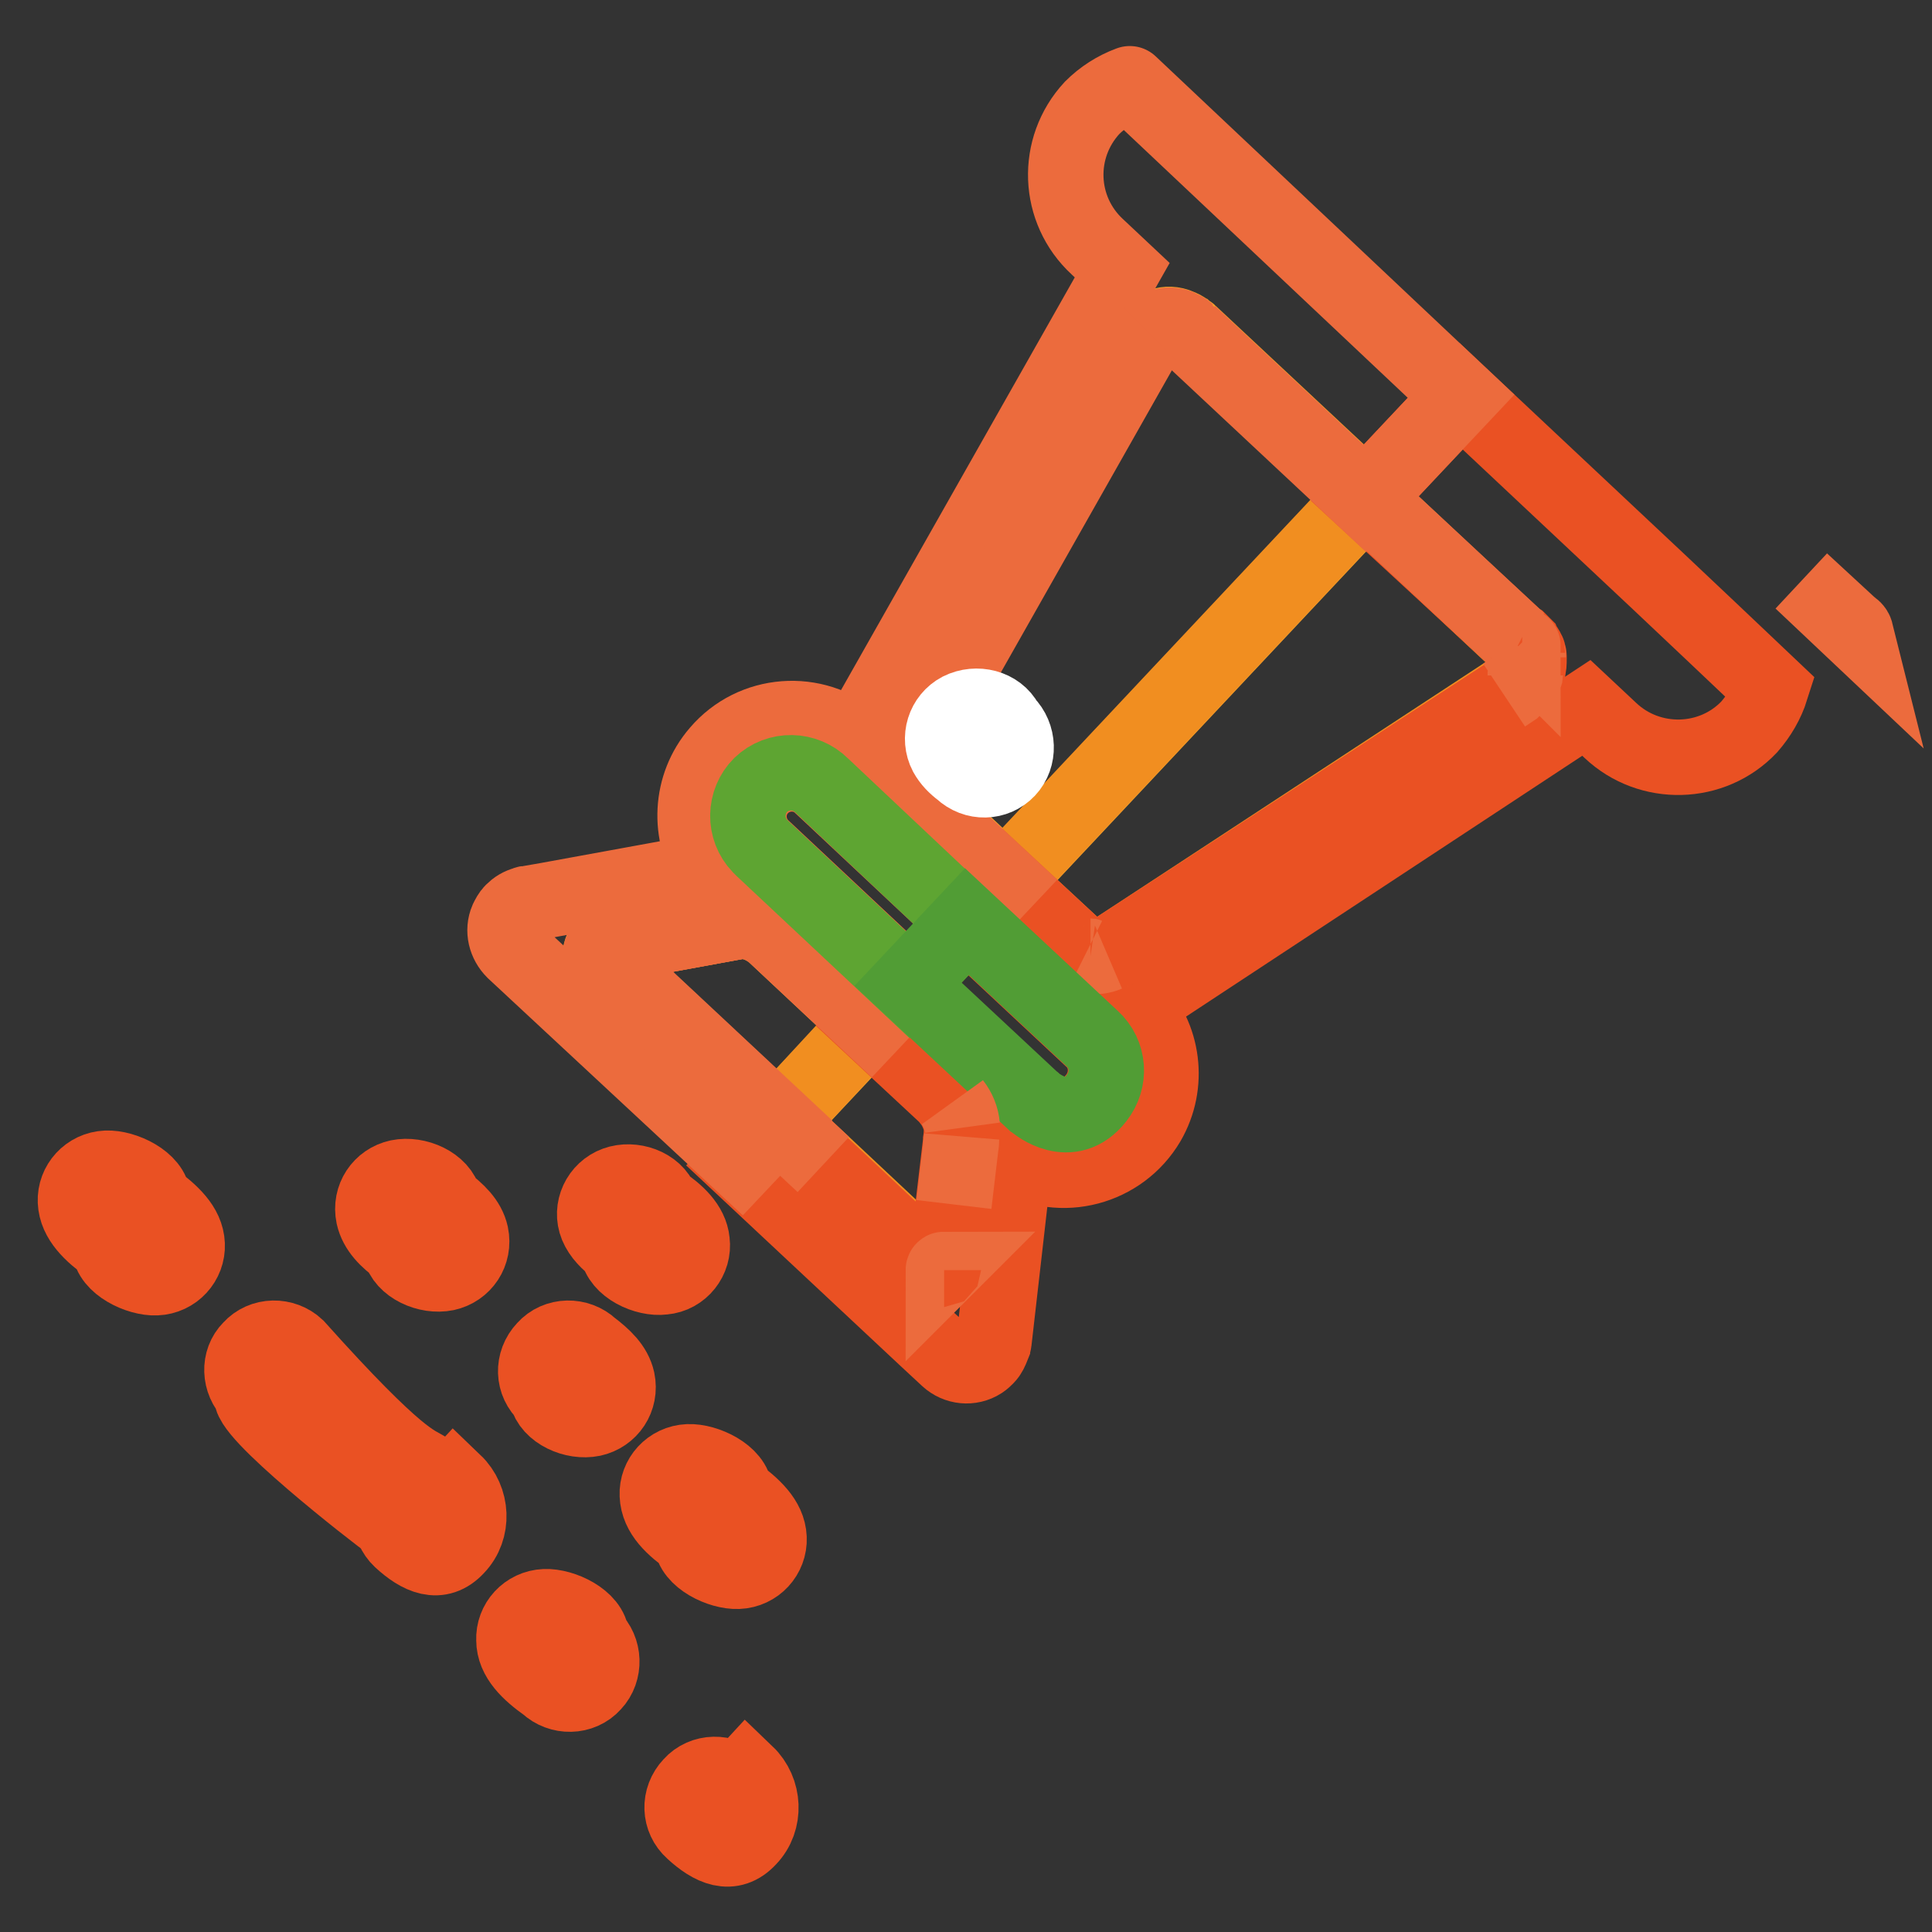 <?xml version="1.0" encoding="utf-8"?>
<!-- Svg Vector Icons : http://www.onlinewebfonts.com/icon -->
<!DOCTYPE svg PUBLIC "-//W3C//DTD SVG 1.1//EN" "http://www.w3.org/Graphics/SVG/1.1/DTD/svg11.dtd">
<svg version="1.1" xmlns="http://www.w3.org/2000/svg" xmlns:xlink="http://www.w3.org/1999/xlink" x="0px" y="0px" viewBox="0 0 256 256" enable-background="new 0 0 256 256" xml:space="preserve">
<rect x="0" y="0" width="256" height="256" fill="#333333" stroke="none"/>
<g> <path stroke-width="10" fill-opacity="0" stroke="#f49f2a"  d="M133.1,116.8l47.8-50.9l-23.2-21.7l-0.1-0.1c-0.1-0.1-0.3-0.2-0.4-0.3c-0.2-0.1-0.4-0.3-0.7-0.4l-0.2-0.1 c-1.8-0.8-3.2,0.1-4,0.9l-0.1,0.1c-0.2,0.2-0.4,0.4-0.5,0.7l0,0l-0.2,0.4l-30.5,53.7c-0.3,0.6-0.6,1.3-0.6,1.3 c0,0.1-0.1,0.2-0.1,0.4c-0.1,0.3-0.2,0.7-0.2,1c0,0.2,0,0.4-0.1,0.6v0.3c0,0.4,0.1,0.7,0.2,1.1c0.1,0.3,0.2,0.6,0.3,0.9 c0,0.1,0.1,0.1,0.1,0.2c0.2,0.2,0.3,0.4,0.5,0.6l0.1,0.1l0,0l0,0l0.1,0.1L133.1,116.8z"/> <path stroke-width="10" fill-opacity="0" stroke="#f18e20"  d="M180.8,65.9l-47.8,50.9l9.8,9.1c0.3,0.3,0.6,0.5,1,0.6c0.2,0.1,0.4,0.2,0.7,0.2c0.7,0.1,1.5,0,2.2-0.3 c0.2-0.1,0.3-0.1,0.5-0.2c0.2-0.1,0.3-0.2,0.4-0.2l51.7-33.9l1.2-0.8c0.1-0.1,0.2-0.2,0.3-0.3c0.1-0.1,0.3-0.3,0.4-0.4 c0.3-0.3,0.6-0.7,0.8-1.2c0.1-0.2,0.2-0.4,0.2-0.6c0.2-0.5,0.3-1.1,0.2-1.6c0-0.1,0-0.1,0-0.2l0-0.2c0-0.1-0.1-0.3-0.1-0.4 c0-0.1,0-0.1-0.1-0.2c-0.2-0.3-0.3-0.6-0.4-0.7c0,0-0.1-0.1-0.1-0.1l-0.2-0.2l-0.2-0.2l-0.1-0.1l-0.2-0.1L180.8,65.9z"/> <path stroke-width="10" fill-opacity="0" stroke="#f49f2a"  d="M80.1,127.2l23,21.5l12.2-13l-12.7-11.9c-2-1.7-4-1.8-4.8-1.7l-0.2,0l-0.3,0.1l-16.4,3 c-1,0.2-1.3,0.7-1.3,1c0,0.1,0,0.1,0,0.2c0,0.1,0.1,0.2,0.1,0.3c0.1,0.1,0.2,0.2,0.3,0.3l0.1,0.1L80.1,127.2z"/> <path stroke-width="10" fill-opacity="0" stroke="#f18e20"  d="M103.1,148.7l6,5.6l14.5,13.6c0.1,0.1,0.2,0.2,0.3,0.2c0.1,0.1,0.2,0.1,0.3,0.2c0.2,0.2,0.5,0.2,0.8,0 c0,0,0.1-0.1,0.1-0.1l0.1-0.1c0.1-0.1,0.1-0.1,0.1-0.2c0.1-0.3,0.2-0.5,0.2-0.8l0.9-7.6l0.9-7.6c0,0,0-0.4,0.1-1 c0.1-0.6,0.1-1.3,0.1-1.9c-0.2-1.1-0.6-2.1-1.2-3c-0.3-0.4-0.6-0.7-0.9-1.1h0l-10.1-9.4L103.1,148.7z"/> <path stroke-width="10" fill-opacity="0" stroke="#ec6b3d"  d="M245.2,83l-6.5-6l7.2,6.8C245.8,83.4,245.5,83.2,245.2,83L245.2,83z"/> <path stroke-width="10" fill-opacity="0" stroke="#ea5123"  d="M201.2,84.9l0.2,0.1l0.1,0.1c0.1,0.1,0.1,0.1,0.2,0.2l0.2,0.2c0,0,0.1,0.1,0.1,0.1c0.1,0.2,0.3,0.4,0.4,0.7 c0,0.1,0.1,0.1,0.1,0.2c0,0.2,0.1,0.3,0.1,0.4l0,0.2c0,0.1,0,0.1,0,0.2c0,0.5,0,1.1-0.2,1.6c-0.1,0.2-0.2,0.4-0.2,0.6 c-0.2,0.4-0.5,0.8-0.8,1.2c-0.1,0.1-0.3,0.3-0.4,0.4c-0.1,0.1-0.2,0.2-0.3,0.3l-1.2,0.8L147.6,126c-0.1,0.1-0.3,0.1-0.4,0.2 c-0.2,0.1-0.3,0.1-0.5,0.2c-0.7,0.3-1.4,0.4-2.2,0.3c-0.2,0-0.4-0.1-0.7-0.2c-0.4-0.2-0.7-0.4-1-0.6l-9.8-9.1l-5,5.3l16.6,15.5 c2.3,2,2.5,5.5,0.6,7.9c-3.6,4.6-8,0.7-8,0.7c-0.2-0.1-0.3-0.2-0.5-0.4l-16.5-15.4l-5,5.3l10.1,9.4h0c0.3,0.3,0.6,0.7,0.9,1.1 c0.6,0.9,1,1.9,1.2,3c0,0.6,0,1.3-0.1,1.9c0,0.5-0.1,1-0.1,1l-0.9,7.6l-0.9,7.6c0,0.3-0.1,0.5-0.2,0.8c0,0.1-0.1,0.2-0.1,0.2 l-0.1,0.1c0,0-0.1,0.1-0.1,0.1c-0.2,0.1-0.5,0.1-0.8,0c-0.1,0-0.2-0.1-0.3-0.2c-0.1-0.1-0.2-0.2-0.3-0.2l-14.5-13.6l-6-5.6l-5,5.3 l24.8,23.2l2.8,2.6c1.2,1.1,3,1.3,4.4,0.4c0.3-0.2,0.5-0.4,0.7-0.6c0.4-0.4,0.6-0.9,0.8-1.4c0-0.1,0.1-0.2,0.1-0.3 c0-0.1,0.1-0.2,0.1-0.3l2.8-24.5c6.1,3.6,14,1.5,17.6-4.6c2.9-5,2.1-11.3-1.9-15.4l60-39.5l3.2,3c5.2,4.9,13.5,4.7,18.4-0.5 c0,0,0,0,0,0c1.3-1.5,2.3-3.2,2.9-5.1l-7.7-7.3l-7.2-6.8l-26.2-24.6l-12.8,13.6L201.2,84.9z"/> <path stroke-width="10" fill-opacity="0" stroke="#ec6b3d"  d="M149.7,11.1c-1.9,0.7-3.6,1.8-5,3.2c-4.9,5.3-4.6,13.5,0.7,18.4v0l3.3,3.1l-35.4,62.5 c-5.4-4.6-13.5-4-18.1,1.4c-3.8,4.4-4.1,10.8-0.9,15.6l-21.9,4l-2.3,0.4c-0.2,0-0.3,0-0.5,0.1h0c-0.7,0.2-1.2,0.5-1.7,1 c-0.3,0.3-0.5,0.7-0.7,1.1c-0.6,1.4-0.2,3,0.9,4.1l2.9,2.7L98.2,154l5-5.3l-23-21.5l-0.1-0.1L80,127c-0.1-0.1-0.2-0.2-0.3-0.3 c-0.1-0.1-0.1-0.2-0.1-0.3c0-0.1,0-0.1,0-0.2c0.1-0.4,0.3-0.8,1.3-1l16.4-3l0.3-0.1l0.2,0c0.9-0.1,2.8,0,4.8,1.7l12.7,11.9l5-5.3 l-19.2-18c-2.3-2.1-2.5-5.7-0.4-8s5.7-2.5,8-0.4c0,0,0.1,0.1,0.1,0.1l19.2,18l5-5.3l-11.7-10.9l-0.1-0.1l0,0l0,0l-0.1-0.1 c-0.2-0.2-0.5-0.5-0.6-0.8c-0.1-0.3-0.3-0.6-0.3-0.9c-0.1-0.4-0.1-0.7-0.2-1.1v-0.3c0-0.2,0-0.4,0.1-0.6c0.1-0.3,0.1-0.7,0.2-1 c0-0.1,0.1-0.2,0.1-0.4c0-0.1,0.3-0.7,0.6-1.3l30.4-53.7l0.2-0.4l0,0c0.2-0.2,0.3-0.5,0.5-0.7l0.1-0.1c0.8-0.9,2.1-1.7,4-0.9 l0.2,0.1c0.2,0.1,0.5,0.2,0.7,0.4c0.1,0.1,0.3,0.2,0.4,0.3l0.1,0.1l23.2,21.7l12.8-13.6L149.7,11.1C149.7,11,149.7,11,149.7,11.1z" /> <path stroke-width="10" fill-opacity="0" stroke="#ec6b3d"  d="M120.1,102c0.1-0.3,0.1-0.7,0.2-1C120.2,101.3,120.2,101.6,120.1,102z M202.3,88.9 c-0.1,0.2-0.2,0.4-0.2,0.6C202.1,89.3,202.2,89.1,202.3,88.9z M202,89.4c-0.2,0.4-0.5,0.8-0.8,1.2C201.5,90.3,201.8,89.9,202,89.4z  M144.5,126.7c0.7,0.1,1.5,0,2.2-0.3C146,126.7,145.2,126.8,144.5,126.7z M156.5,43.5c0.2,0.1,0.5,0.2,0.7,0.4 C157,43.7,156.8,43.6,156.5,43.5z M121.3,105.7L121.3,105.7L121.3,105.7z M120.2,103.9c-0.1-0.4-0.1-0.7-0.2-1.1 C120.1,103.2,120.1,103.6,120.2,103.9z M120.1,102.6c0-0.2,0-0.4,0.1-0.6C120.1,102.2,120.1,102.4,120.1,102.6z M121.4,105.8 L121.4,105.8L121.4,105.8z M144.5,126.7c-0.2,0-0.5-0.1-0.7-0.2C144,126.6,144.3,126.7,144.5,126.7z M152.3,44.5 c-0.2,0.2-0.4,0.4-0.5,0.7l0,0l0,0C151.9,44.9,152.1,44.7,152.3,44.5z M156.4,43.4c-1.8-0.8-3.2,0.1-4,0.9 C153.2,43.5,154.5,42.6,156.4,43.4z M201.2,84.9l0.2,0.1L201.2,84.9l-20.4-19L201.2,84.9z M180.8,65.9l-23.2-21.7L180.8,65.9z  M120.6,104.8c0.2,0.3,0.4,0.6,0.6,0.8c-0.2-0.2-0.4-0.4-0.5-0.6C120.6,104.9,120.6,104.9,120.6,104.8z M121.1,99.3l30.4-53.7 L121.1,99.3c-0.3,0.6-0.6,1.3-0.6,1.3S120.8,99.8,121.1,99.3z M199.3,92.1l1.2-0.8c0.1-0.1,0.2-0.2,0.3-0.3 c-0.1,0.1-0.2,0.2-0.3,0.3L199.3,92.1z M201.8,85.6c0,0-0.1-0.1-0.1-0.1l-0.2-0.2l0.2,0.2C201.8,85.5,201.8,85.6,201.8,85.6z  M202.5,87.1l0-0.2c0-0.1-0.1-0.3-0.1-0.4c0,0.2,0.1,0.3,0.1,0.4L202.5,87.1z"/> <path stroke-width="10" fill-opacity="0" stroke="#5ea532"  d="M108.9,104.1c-2.2-2.2-5.8-2.3-8.1-0.1c-2.2,2.2-2.3,5.8-0.1,8.1c0.1,0.1,0.2,0.2,0.4,0.4l19.2,18l7.8-8.3 L108.9,104.1z"/> <path stroke-width="10" fill-opacity="0" stroke="#519d35"  d="M137.3,146.2c0,0,4.5,3.8,8-0.7c1.9-2.4,1.7-5.8-0.6-7.9l-16.6-15.5l-7.8,8.3l16.5,15.4 C137,145.9,137.1,146.1,137.3,146.2L137.3,146.2z"/> <path stroke-width="10" fill-opacity="0" stroke="#ec6b3d"  d="M125.1,168.2c0,0-0.1,0.1-0.1,0.1C125,168.3,125,168.2,125.1,168.2z M127.5,149.2c-0.2-1.1-0.6-2.1-1.2-3 C127,147.1,127.4,148.1,127.5,149.2z M125.5,145.1L125.5,145.1L125.5,145.1z M126.4,159.6l0.9-7.6c0,0,0-0.4,0.1-1 c0,0.5-0.1,1-0.1,1L126.4,159.6z M79.5,126.3c0,0.1,0.1,0.2,0.1,0.3c0.1,0.1,0.2,0.2,0.3,0.3c-0.1-0.1-0.2-0.2-0.3-0.3 C79.6,126.6,79.5,126.5,79.5,126.3z M103.1,148.7l6,5.6L103.1,148.7z M80.1,127.2L80.1,127.2l-0.1-0.1L80.1,127.2L80.1,127.2 l23,21.5L80.1,127.2z M80.9,125.2l16.4-3l0.3-0.1l-0.3,0.1L80.9,125.2L80.9,125.2L80.9,125.2z"/> <path stroke-width="10" fill-opacity="0" stroke="#ffffff"  d="M127.4,102.1c1.8,1.7,4.5,1.6,6.1-0.1c1.6-1.7,1.5-4.5-0.2-6.2c0,0,0,0,0,0c-1.1-2.1-3.9-2.8-6.1-1.7 c-2.1,1.1-2.9,3.7-1.8,5.8C125.9,100.8,126.6,101.5,127.4,102.1z"/> <path stroke-width="10" fill-opacity="0" stroke="#ea5123"  d="M53,165.5c0.5,2.3,3.7,3.7,6.1,3.2c2.3-0.5,3.8-2.7,3.3-5.1c-0.4-1.8-1.8-3.1-3.5-4.4 c-0.5-2.3-3.7-3.7-6.1-3.2c-2.3,0.5-3.8,2.7-3.3,5.1C49.9,162.9,51.3,164.3,53,165.5z"/> <path stroke-width="10" fill-opacity="0" stroke="#ea5123"  d="M81.8,165.5c0.3,2.4,3.8,4,6.1,3.7c2.4-0.2,4.1-2.4,3.8-4.7c-0.2-2.1-2-3.8-4.1-5.2c-0.8-2.2-3.8-3.2-6-2.4 s-3.4,3.3-2.5,5.5C79.6,163.6,80.6,164.6,81.8,165.5z"/> <path stroke-width="10" fill-opacity="0" stroke="#ea5123"  d="M72.4,184.8c0.5,2.3,3.7,3.7,6.1,3.2c2.3-0.5,3.8-2.7,3.3-5.1c-0.4-1.8-1.8-3.1-3.5-4.4 c-1.7-1.6-4.5-1.6-6.1,0.2C70.5,180.5,70.6,183.2,72.4,184.8L72.4,184.8z"/> <path stroke-width="10" fill-opacity="0" stroke="#ea5123"  d="M53.1,204c2.5,2.3,5.1,3.5,7.4,1c2.3-2.4,2.1-6.3-0.3-8.6c0,0,0,0-1.2,1.3c-1.7-1.6-4.5-1.6-6.1,0.2 C51.3,199.6,51.4,202.4,53.1,204z"/> <path stroke-width="10" fill-opacity="0" stroke="#ea5123"  d="M91.6,204.1c0.1,2.4,3.9,4.2,6.2,4.1c2.4-0.1,4.2-2.1,4.1-4.4c-0.1-2.4-2.1-4.2-4.5-6 c-0.1-2.4-3.9-4.2-6.2-4.1c-2.4,0.1-4.2,2.1-4.1,4.4C87.2,200.6,89.2,202.4,91.6,204.1z"/> <path stroke-width="10" fill-opacity="0" stroke="#ea5123"  d="M72.5,223.3c1.7,1.6,4.5,1.6,6.1-0.2c1.6-1.7,1.5-4.5-0.2-6.1c-0.1-2.4-3.9-4.2-6.2-4.1 c-2.4,0.1-4.2,2.1-4.1,4.4C68.1,219.7,70.1,221.6,72.5,223.3z"/> <path stroke-width="10" fill-opacity="0" stroke="#ea5123"  d="M33.4,184.7c-1.3,2,16.4,15.8,18.4,17.2s4.7,0.8,6-1.2c1.3-2,0.7-4.7-1.3-6c-1.5-1-3.5-0.9-17.2-16.2 c-1.7-1.6-4.5-1.6-6.1,0.2C31.6,180.3,31.7,183,33.4,184.7L33.4,184.7z"/> <path stroke-width="10" fill-opacity="0" stroke="#ea5123"  d="M14.5,165.2c0.1,2.4,3.9,4.2,6.2,4.1c2.4-0.1,4.2-2.1,4.1-4.4c-0.1-2.4-2.1-4.2-4.5-6 c-0.1-2.4-3.9-4.2-6.2-4.1c-2.4,0.1-4.2,2.1-4.1,4.4C10.1,161.6,12.1,163.5,14.5,165.2z"/> <path stroke-width="10" fill-opacity="0" stroke="#ea5123"  d="M91.8,242.6c2.5,2.3,5.1,3.5,7.4,1c2.3-2.4,2.1-6.3-0.3-8.6c0,0,0,0-1.2,1.3c-1.7-1.6-4.5-1.6-6.1,0.2 C89.9,238.3,90,241,91.8,242.6z"/></g>
</svg>